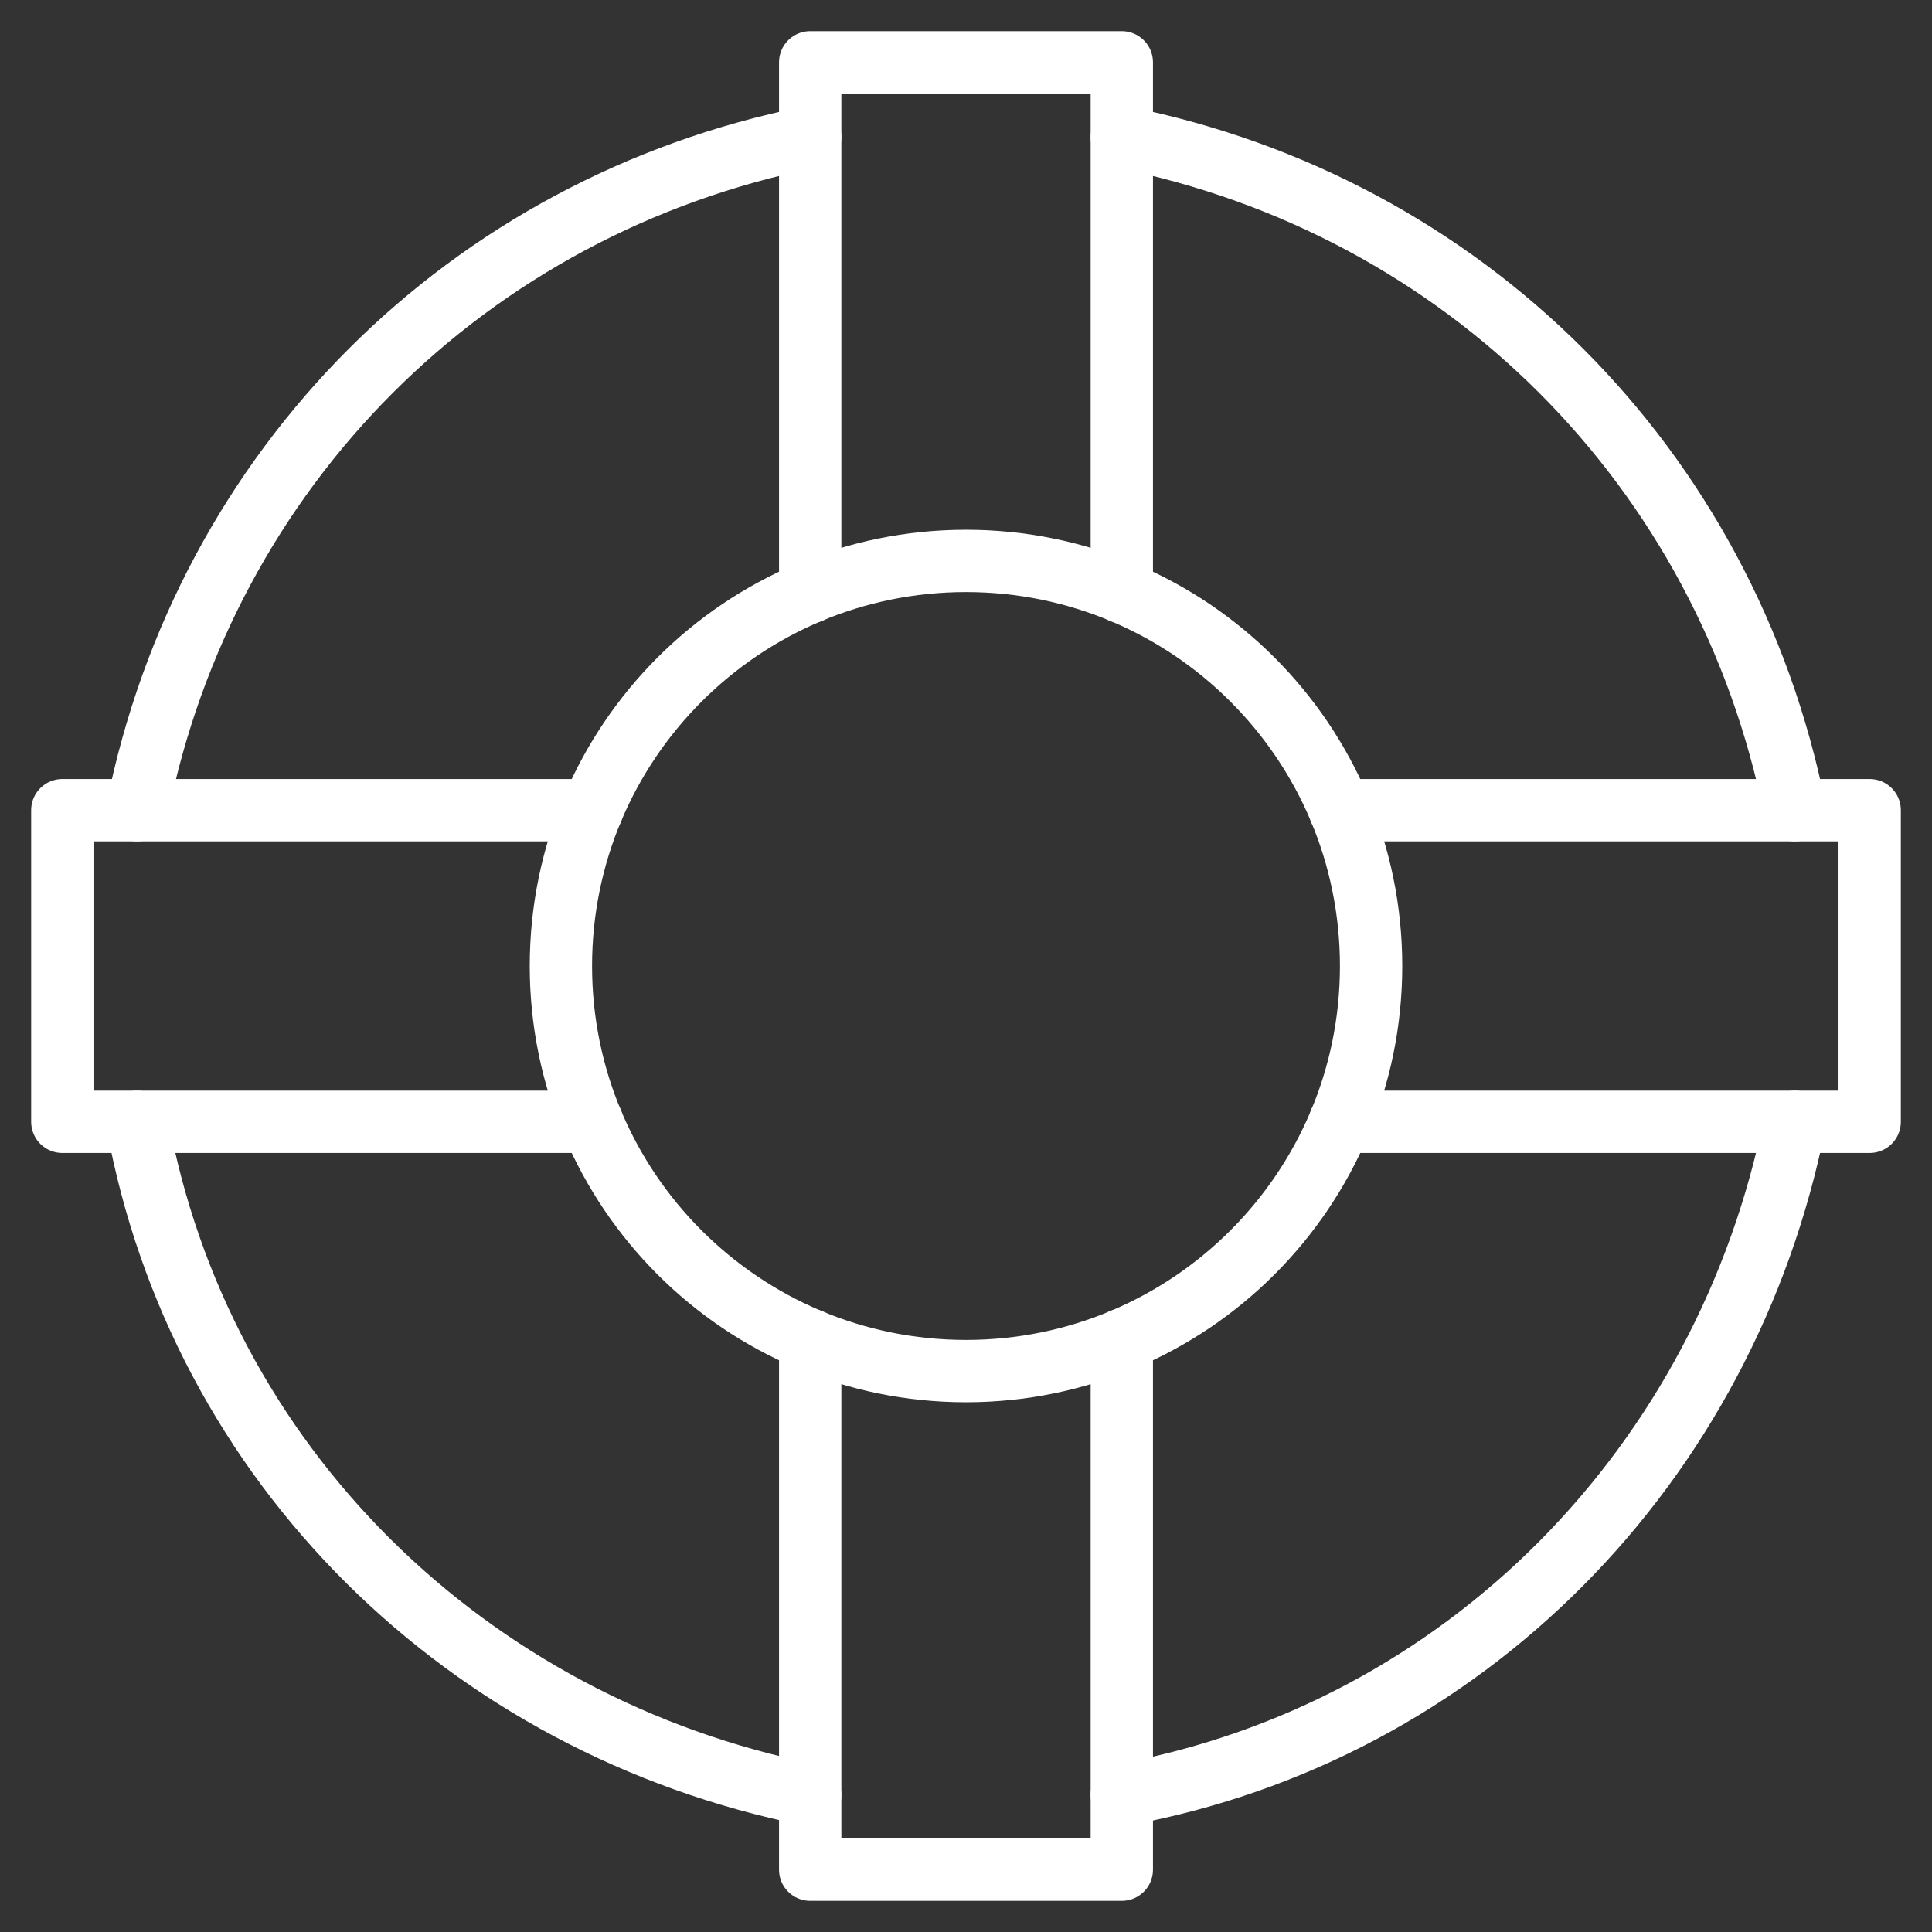 <svg width="31" height="31" viewBox="0 0 31 31" fill="none" xmlns="http://www.w3.org/2000/svg">
<rect x="0" y="0" width="31" height="31" fill="#333333" stroke="none"/>
<rect width="29" height="29" fill="black" fill-opacity="0" transform="translate(1 1)"/>
<rect width="26.6" height="26.6" fill="black" fill-opacity="0" transform="translate(2.2 2.2)"/>
<path d="M13 9.5V2.2C7.5 3.3 3.3 7.5 2.2 13H9.5" stroke="white" stroke-miterlimit="10" stroke-linecap="round" stroke-linejoin="round"/>
<path d="M21.5 13H28.8C27.7 7.5 23.5 3.3 18 2.2V9.5" stroke="white" stroke-miterlimit="10" stroke-linecap="round" stroke-linejoin="round"/>
<path d="M18 21.5V28.8C23.5 27.8 27.7 23.5 28.8 18H21.5" stroke="white" stroke-miterlimit="10" stroke-linecap="round" stroke-linejoin="round"/>
<path d="M9.5 18H2.2C3.2 23.5 7.5 27.7 13 28.8V21.5" stroke="white" stroke-miterlimit="10" stroke-linecap="round" stroke-linejoin="round"/>
<path d="M15.5 22C19.09 22 22 19.09 22 15.5C22 11.91 19.09 9 15.5 9C11.91 9 9 11.91 9 15.5C9 19.09 11.91 22 15.5 22Z" stroke="white" stroke-miterlimit="10" stroke-linecap="round" stroke-linejoin="round"/>
<path d="M2.2 18H1V13H2.2" stroke="white" stroke-miterlimit="10" stroke-linecap="round" stroke-linejoin="round"/>
<path d="M18 28.8V30H13V28.8" stroke="white" stroke-miterlimit="10" stroke-linecap="round" stroke-linejoin="round"/>
<path d="M28.8 13H30V18H28.8" stroke="white" stroke-miterlimit="10" stroke-linecap="round" stroke-linejoin="round"/>
<path d="M13 2.2V1H18V2.2" stroke="white" stroke-miterlimit="10" stroke-linecap="round" stroke-linejoin="round"/>
</svg>
